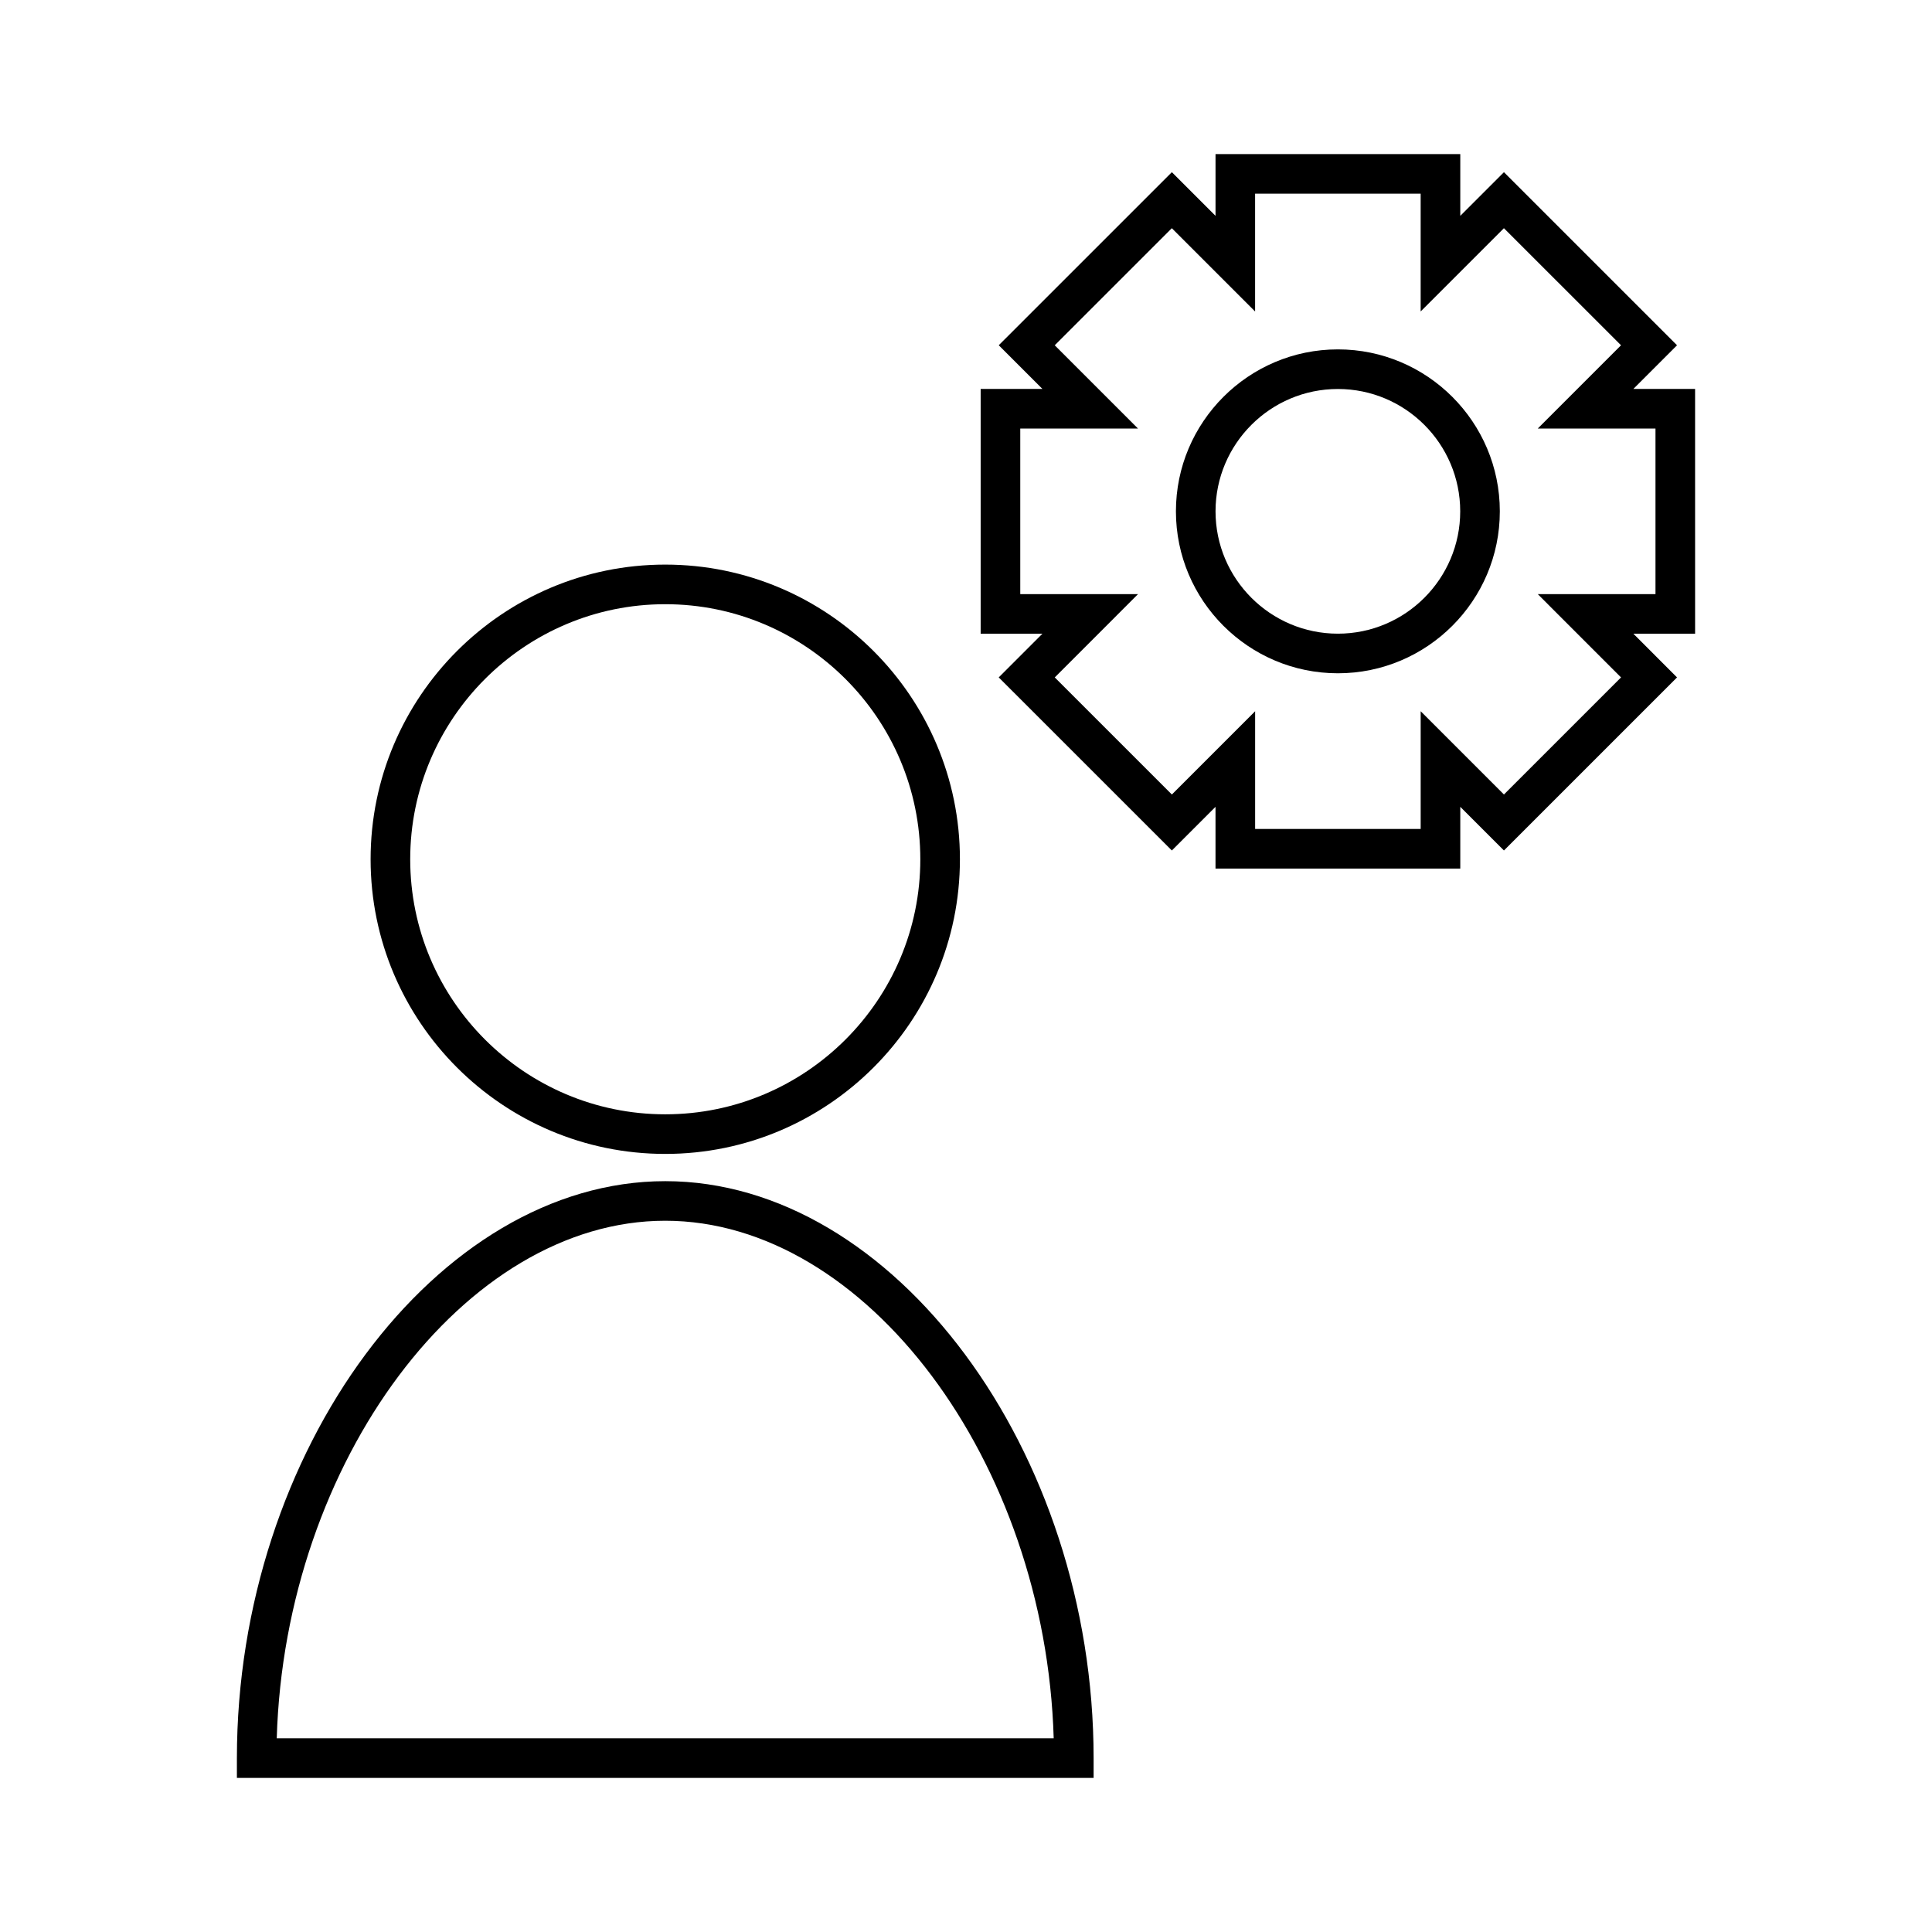 <?xml version="1.0" encoding="UTF-8"?>
<!-- Uploaded to: SVG Repo, www.svgrepo.com, Generator: SVG Repo Mixer Tools -->
<svg fill="#000000" width="800px" height="800px" version="1.1" viewBox="144 144 512 512" xmlns="http://www.w3.org/2000/svg">
 <g>
  <path d="m593.22 247.07h-16.359l11.57-11.57-45.871-45.867-11.57 11.57v-16.371h-64.863v16.367l-11.57-11.57-45.879 45.867 11.57 11.57-16.363 0.004v64.871h16.359l-11.57 11.578 45.879 45.867 11.57-11.57v16.363h64.867v-16.363l11.57 11.57 45.871-45.867-11.57-11.578h16.359l-0.004-64.871zm-10.496 54.379h-31.199l22.066 22.074-31.031 31.027-22.066-22.066v31.203h-43.871v-31.203l-22.066 22.066-31.035-31.027 22.066-22.074h-31.207v-43.879h31.199l-22.066-22.066 31.035-31.027 22.066 22.066v-31.215h43.875v31.211l22.066-22.066 31.031 31.027-22.066 22.066h31.199v43.883z"/>
  <path d="m498.55 236.59c-23.664 0-42.918 19.254-42.918 42.918 0 23.664 19.254 42.918 42.918 42.918 23.664 0 42.918-19.25 42.918-42.918 0-23.668-19.254-42.918-42.918-42.918zm0 75.34c-17.875 0-32.422-14.543-32.422-32.422s14.543-32.422 32.422-32.422c17.879 0 32.422 14.543 32.422 32.422 0 17.875-14.543 32.422-32.422 32.422z"/>
  <path d="m320.3 457.02c-60.473 0-113.52 71.445-113.52 152.9v5.246h227.04v-5.246c-0.004-81.457-53.047-152.9-113.52-152.9zm-102.96 147.65c2.168-73.371 49.793-137.16 102.95-137.16 53.16 0 100.79 63.781 102.95 137.16z"/>
  <path d="m320.3 449.8c43.055 0 78.09-35.031 78.09-78.086 0-43.055-35.035-78.09-78.09-78.09s-78.086 35.031-78.086 78.09c0 43.062 35.027 78.086 78.086 78.086zm0-145.68c37.27 0 67.594 30.324 67.594 67.594 0 37.27-30.324 67.59-67.594 67.59s-67.59-30.316-67.59-67.59c0-37.27 30.32-67.594 67.59-67.594z"/>
 </g>
</svg>